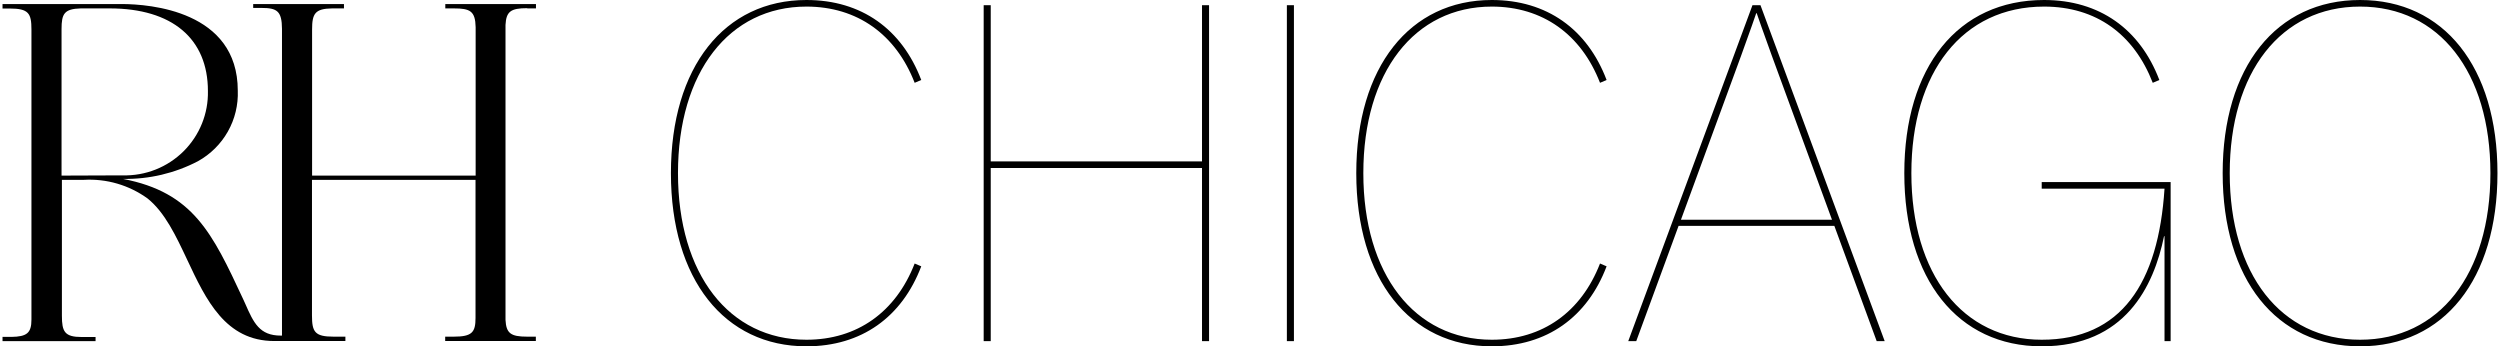 <svg width="462" height="64" viewBox="0 0 462 64" fill="none" xmlns="http://www.w3.org/2000/svg">
<path d="M11.374 32.451V5.369C11.374 2.535 11.878 1.641 14.922 1.553H20.266C31.808 1.553 38.423 7.135 38.423 16.817C38.468 18.882 38.092 20.935 37.316 22.851C36.541 24.767 35.383 26.507 33.913 27.965C32.443 29.422 30.691 30.568 28.763 31.331C26.835 32.095 24.771 32.461 22.697 32.408L11.374 32.451ZM97.448 1.553H99.047V0.747H82.292V1.553H83.869C86.87 1.553 87.833 2.033 87.899 5.02V32.451H57.674V5.457C57.674 2.535 58.2 1.597 61.376 1.553H63.566V0.747H46.789V1.466H48.322C51.191 1.466 52.089 2.033 52.111 5.326V62.019H51.892C47.972 62.019 46.877 59.686 45.322 56.131L44.884 55.172C39.233 43.07 35.707 35.548 22.719 33.062C27.543 33.147 32.31 32.022 36.583 29.791C38.899 28.505 40.812 26.607 42.111 24.305C43.41 22.004 44.043 19.389 43.942 16.752C43.942 1.968 27.603 0.768 22.588 0.747H0.467V1.575H1.781C5.285 1.575 5.811 2.447 5.811 5.457V59.053C5.811 61.561 4.957 62.215 2.088 62.259H0.467V62.826V63.044H17.66V62.281H17.441C17.265 62.281 16.499 62.281 15.251 62.281H15.119C11.943 62.281 11.44 61.3 11.44 58.356V33.236H15.47C19.687 32.987 23.86 34.205 27.275 36.681C30.472 39.254 32.487 43.528 34.612 48.042C38.072 55.412 41.664 63.022 50.688 63.022H63.829V62.215H61.639C58.178 62.215 57.653 61.343 57.653 58.29V33.236H87.877V58.748C87.877 61.408 87.242 62.215 83.847 62.215H82.27V63.022H99.025V62.215H97.427C94.36 62.215 93.55 61.583 93.418 59.119V4.606C93.55 2.142 94.36 1.51 97.427 1.51" fill="black"/>
<path d="M149.03 64C159.204 64 166.682 58.609 170.247 49.217L169.03 48.696C165.552 57.652 158.421 62.783 149.03 62.783C134.769 62.783 125.291 50.696 125.291 32C125.291 13.304 134.769 1.217 149.03 1.217C158.421 1.217 165.552 6.348 169.03 15.304L170.247 14.783C166.682 5.391 159.204 0 149.03 0C133.899 0 123.986 12.348 123.986 32C123.986 51.652 133.899 64 149.03 64ZM181.783 63.044H183.088V31.044H222.131V63.044H223.435V0.957H222.131V29.826H183.088V0.957H181.783V63.044ZM237.814 63.044H239.118V0.957H237.814V63.044ZM275.683 64C285.857 64 293.335 58.609 296.9 49.217L295.683 48.696C292.204 57.652 285.074 62.783 275.683 62.783C261.422 62.783 251.944 50.696 251.944 32C251.944 13.304 261.422 1.217 275.683 1.217C285.074 1.217 292.204 6.348 295.683 15.304L296.9 14.783C293.335 5.391 285.857 0 275.683 0C260.552 0 250.639 12.348 250.639 32C250.639 51.652 260.552 64 275.683 64ZM300.899 63.044H302.378L310.204 41.739H338.986L346.812 63.044H348.291L325.334 0.957H323.856L300.899 63.044ZM321.769 10.261C323.334 6 324.552 2.435 324.552 2.435H324.639C324.639 2.435 325.856 6 327.421 10.261L338.552 40.609H310.639L321.769 10.261ZM400.003 63.044H401.134V33.652H377.308V34.87H400.003C398.873 52.348 392.003 62.783 377.308 62.783C362.699 62.783 353.221 50.696 353.221 32C353.221 13.304 362.699 1.217 377.742 1.217C387.395 1.217 394.351 6.348 397.829 15.304L399.047 14.783C395.481 5.391 388.003 0 377.742 0C361.829 0 351.916 12.348 351.916 32C351.916 51.652 361.829 64 377.308 64C392.699 64 398.003 52.956 399.916 43.652H400.003V63.044ZM436.141 64C451.619 64 461.532 51.652 461.532 32C461.532 12.348 451.619 0 436.141 0C420.663 0 410.749 12.348 410.749 32C410.749 51.652 420.663 64 436.141 64ZM436.141 62.783C421.532 62.783 412.054 50.696 412.054 32C412.054 13.304 421.532 1.217 436.141 1.217C450.75 1.217 460.228 13.304 460.228 32C460.228 50.696 450.75 62.783 436.141 62.783Z" fill="black"/>
</svg>
